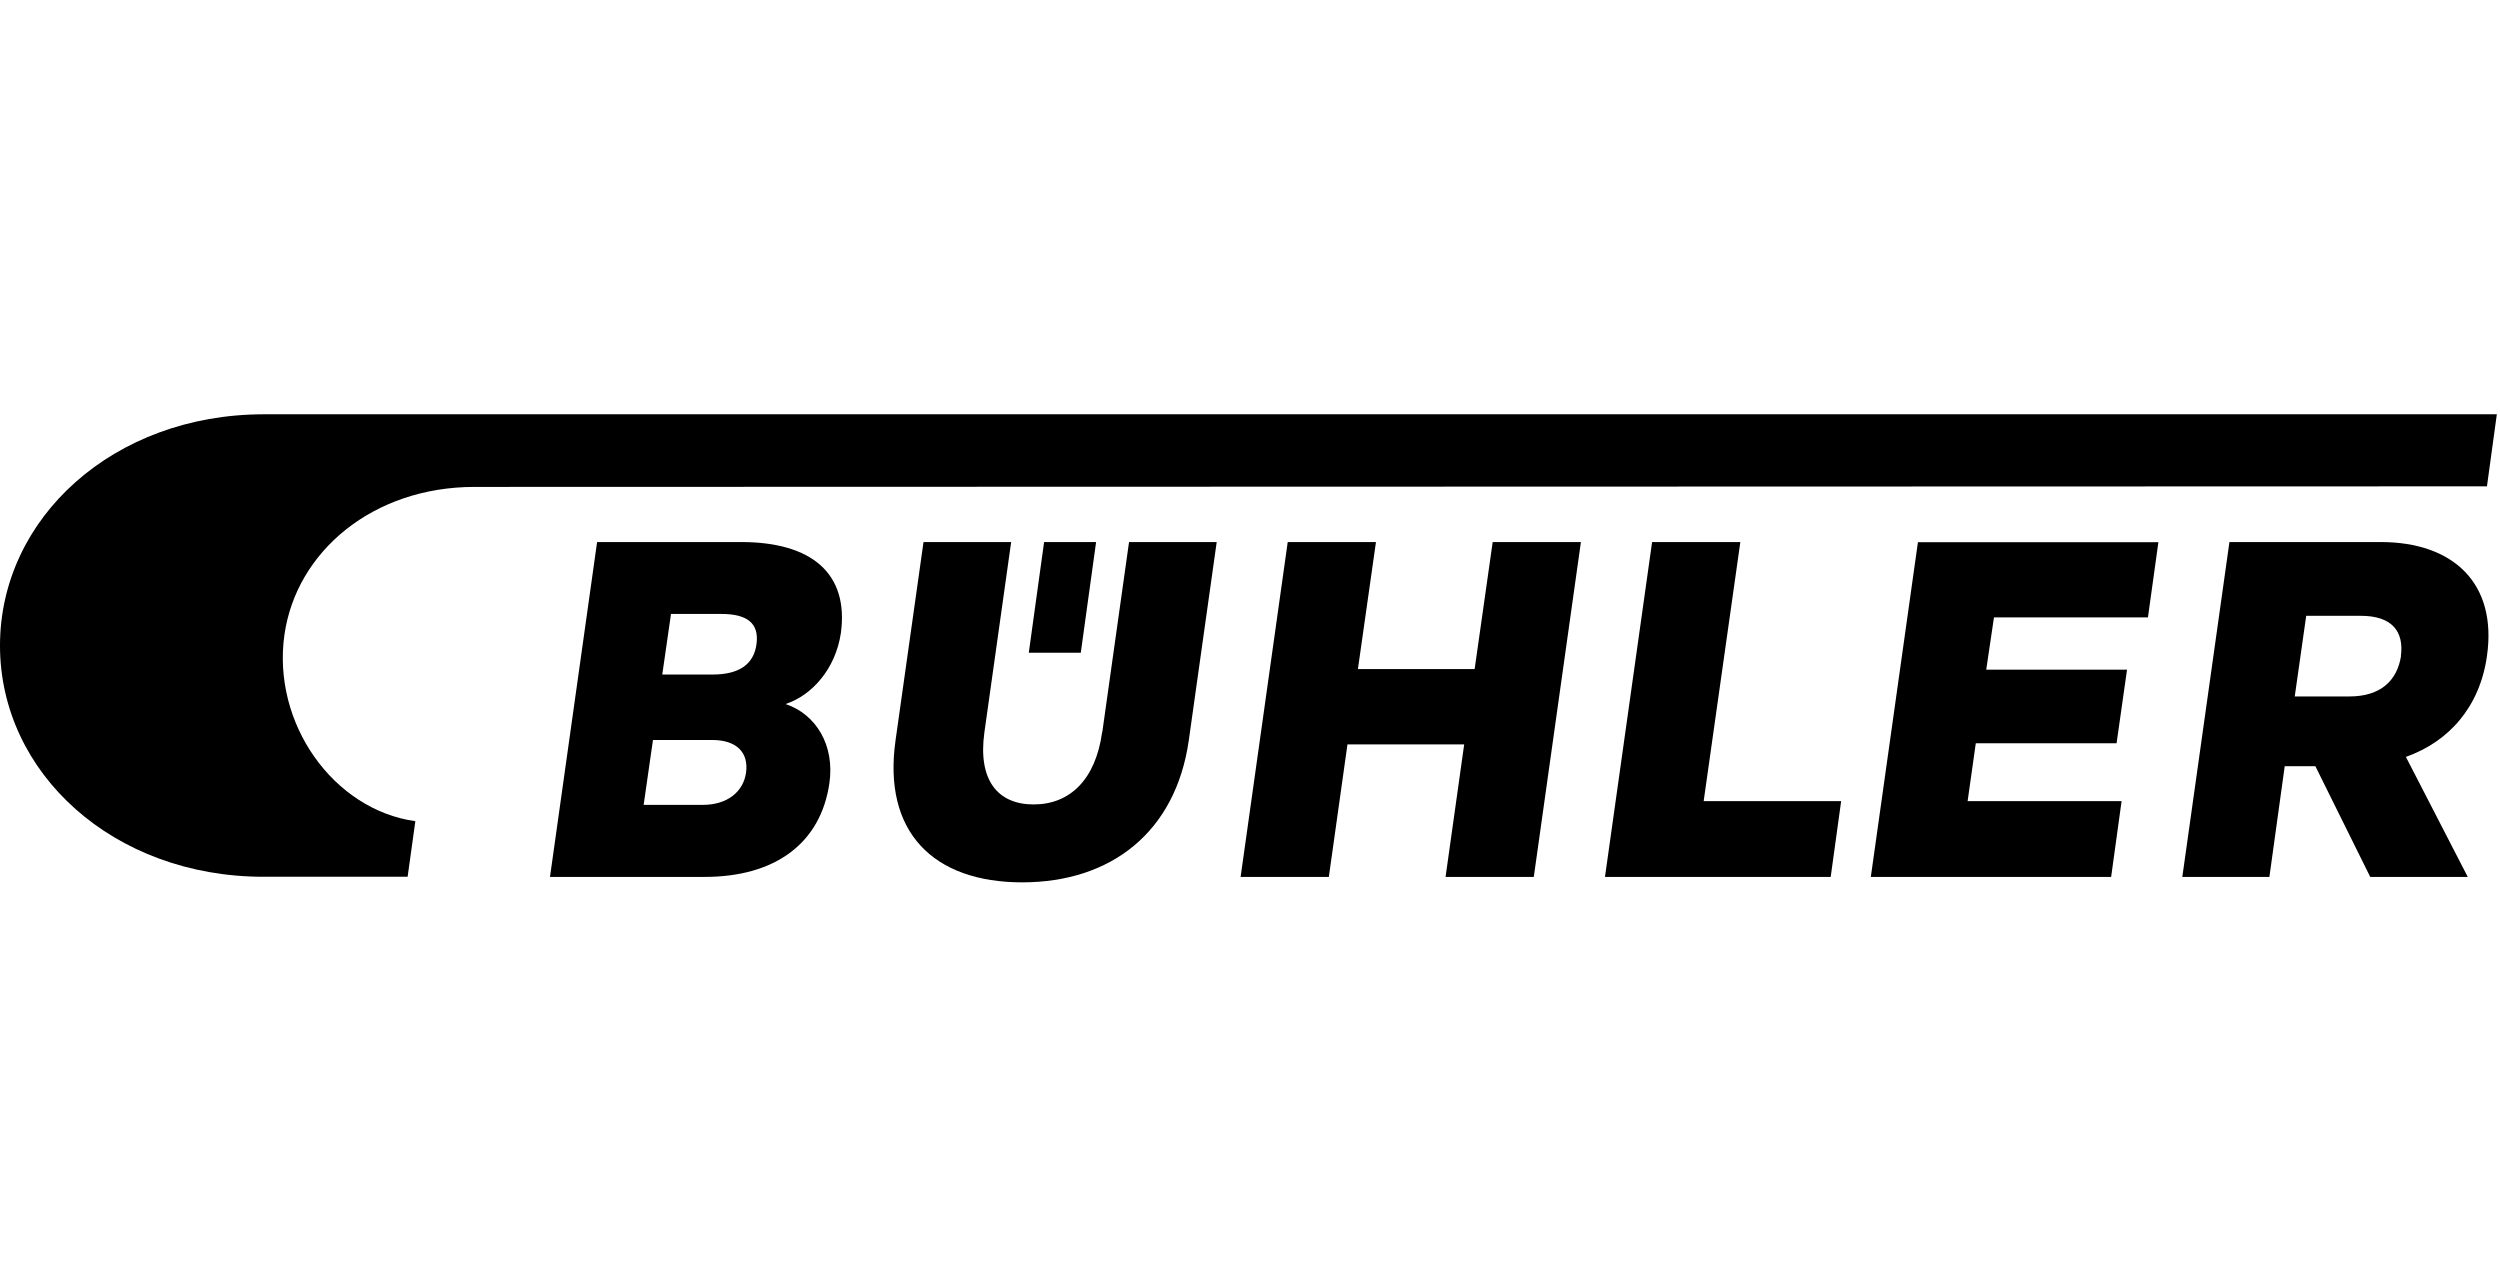 <svg xmlns="http://www.w3.org/2000/svg" width="187" height="96" viewBox="0 0 187 96" fill="none"><rect width="187" height="96" fill="white"/><g clip-path="url(#clip0_449_1469)"><path d="M80.842 48.827L81.988 40.545H78.099L76.953 48.827H80.842Z" fill="black"/><path d="M35.482 36.421L186.024 36.378L186.763 30.989H19.712C8.485 31 0 38.746 0 48.291C0 57.837 8.485 65.582 19.712 65.582H30.49L31.068 61.425C24.919 60.568 20.334 54.087 21.276 47.477C22.176 41.199 27.951 36.421 35.493 36.421H35.482Z" fill="black"/><path d="M178.075 40.545H166.762L163.237 65.593H169.751L170.897 57.312H173.19L177.293 65.593H184.588L179.96 56.615C183.196 55.469 185.488 52.866 186.024 49.073C186.806 43.609 183.485 40.545 178.075 40.545ZM179.596 49.073C179.307 50.905 178.075 52.094 175.739 52.094H171.647L172.504 46.063H176.596C178.932 46.063 179.832 47.241 179.585 49.084L179.596 49.073Z" fill="black"/><path d="M130.176 40.545H123.577L120.052 65.593H136.936L137.718 59.926H127.434L130.176 40.556V40.545Z" fill="black"/><path d="M139.925 65.593H157.913L158.695 59.926H147.178L147.789 55.597H158.32L159.102 50.091H148.571L149.149 46.181H160.666L161.448 40.556H143.461L139.936 65.604L139.925 65.593Z" fill="black"/><path d="M55.441 40.545H44.663L41.139 65.593H52.698C57.948 65.593 61.387 63.108 62.04 58.576C62.447 55.758 61.054 53.433 58.762 52.662C60.733 52.009 62.49 50.048 62.897 47.359C63.508 42.87 60.679 40.545 55.441 40.545ZM55.805 57.794C55.602 59.219 54.412 60.204 52.57 60.204H48.145L48.842 55.351H53.266C55.109 55.351 56.009 56.294 55.805 57.794ZM56.587 48.173C56.383 49.727 55.237 50.455 53.309 50.455H49.538L50.191 45.923H53.962C55.891 45.923 56.791 46.62 56.587 48.163V48.173Z" fill="black"/><path d="M110.303 50.048H101.572L102.922 40.545H96.322L92.798 65.593H99.397L100.79 55.683H109.521L108.128 65.593H114.728L118.252 40.545H111.653L110.303 50.048Z" fill="black"/><path d="M82.438 54.783C81.945 58.329 80.017 60.172 77.317 60.172C74.617 60.172 73.139 58.34 73.632 54.783L75.635 40.545H69.079L66.99 55.351C66.004 62.24 69.818 66 76.46 66C83.102 66 87.934 62.25 88.919 55.394L91.009 40.545H84.452L82.449 54.783H82.438Z" fill="black"/></g><defs><clipPath id="clip0_449_1469"><rect width="186.763" height="35" fill="white" transform="translate(0 31)"/></clipPath></defs></svg>
